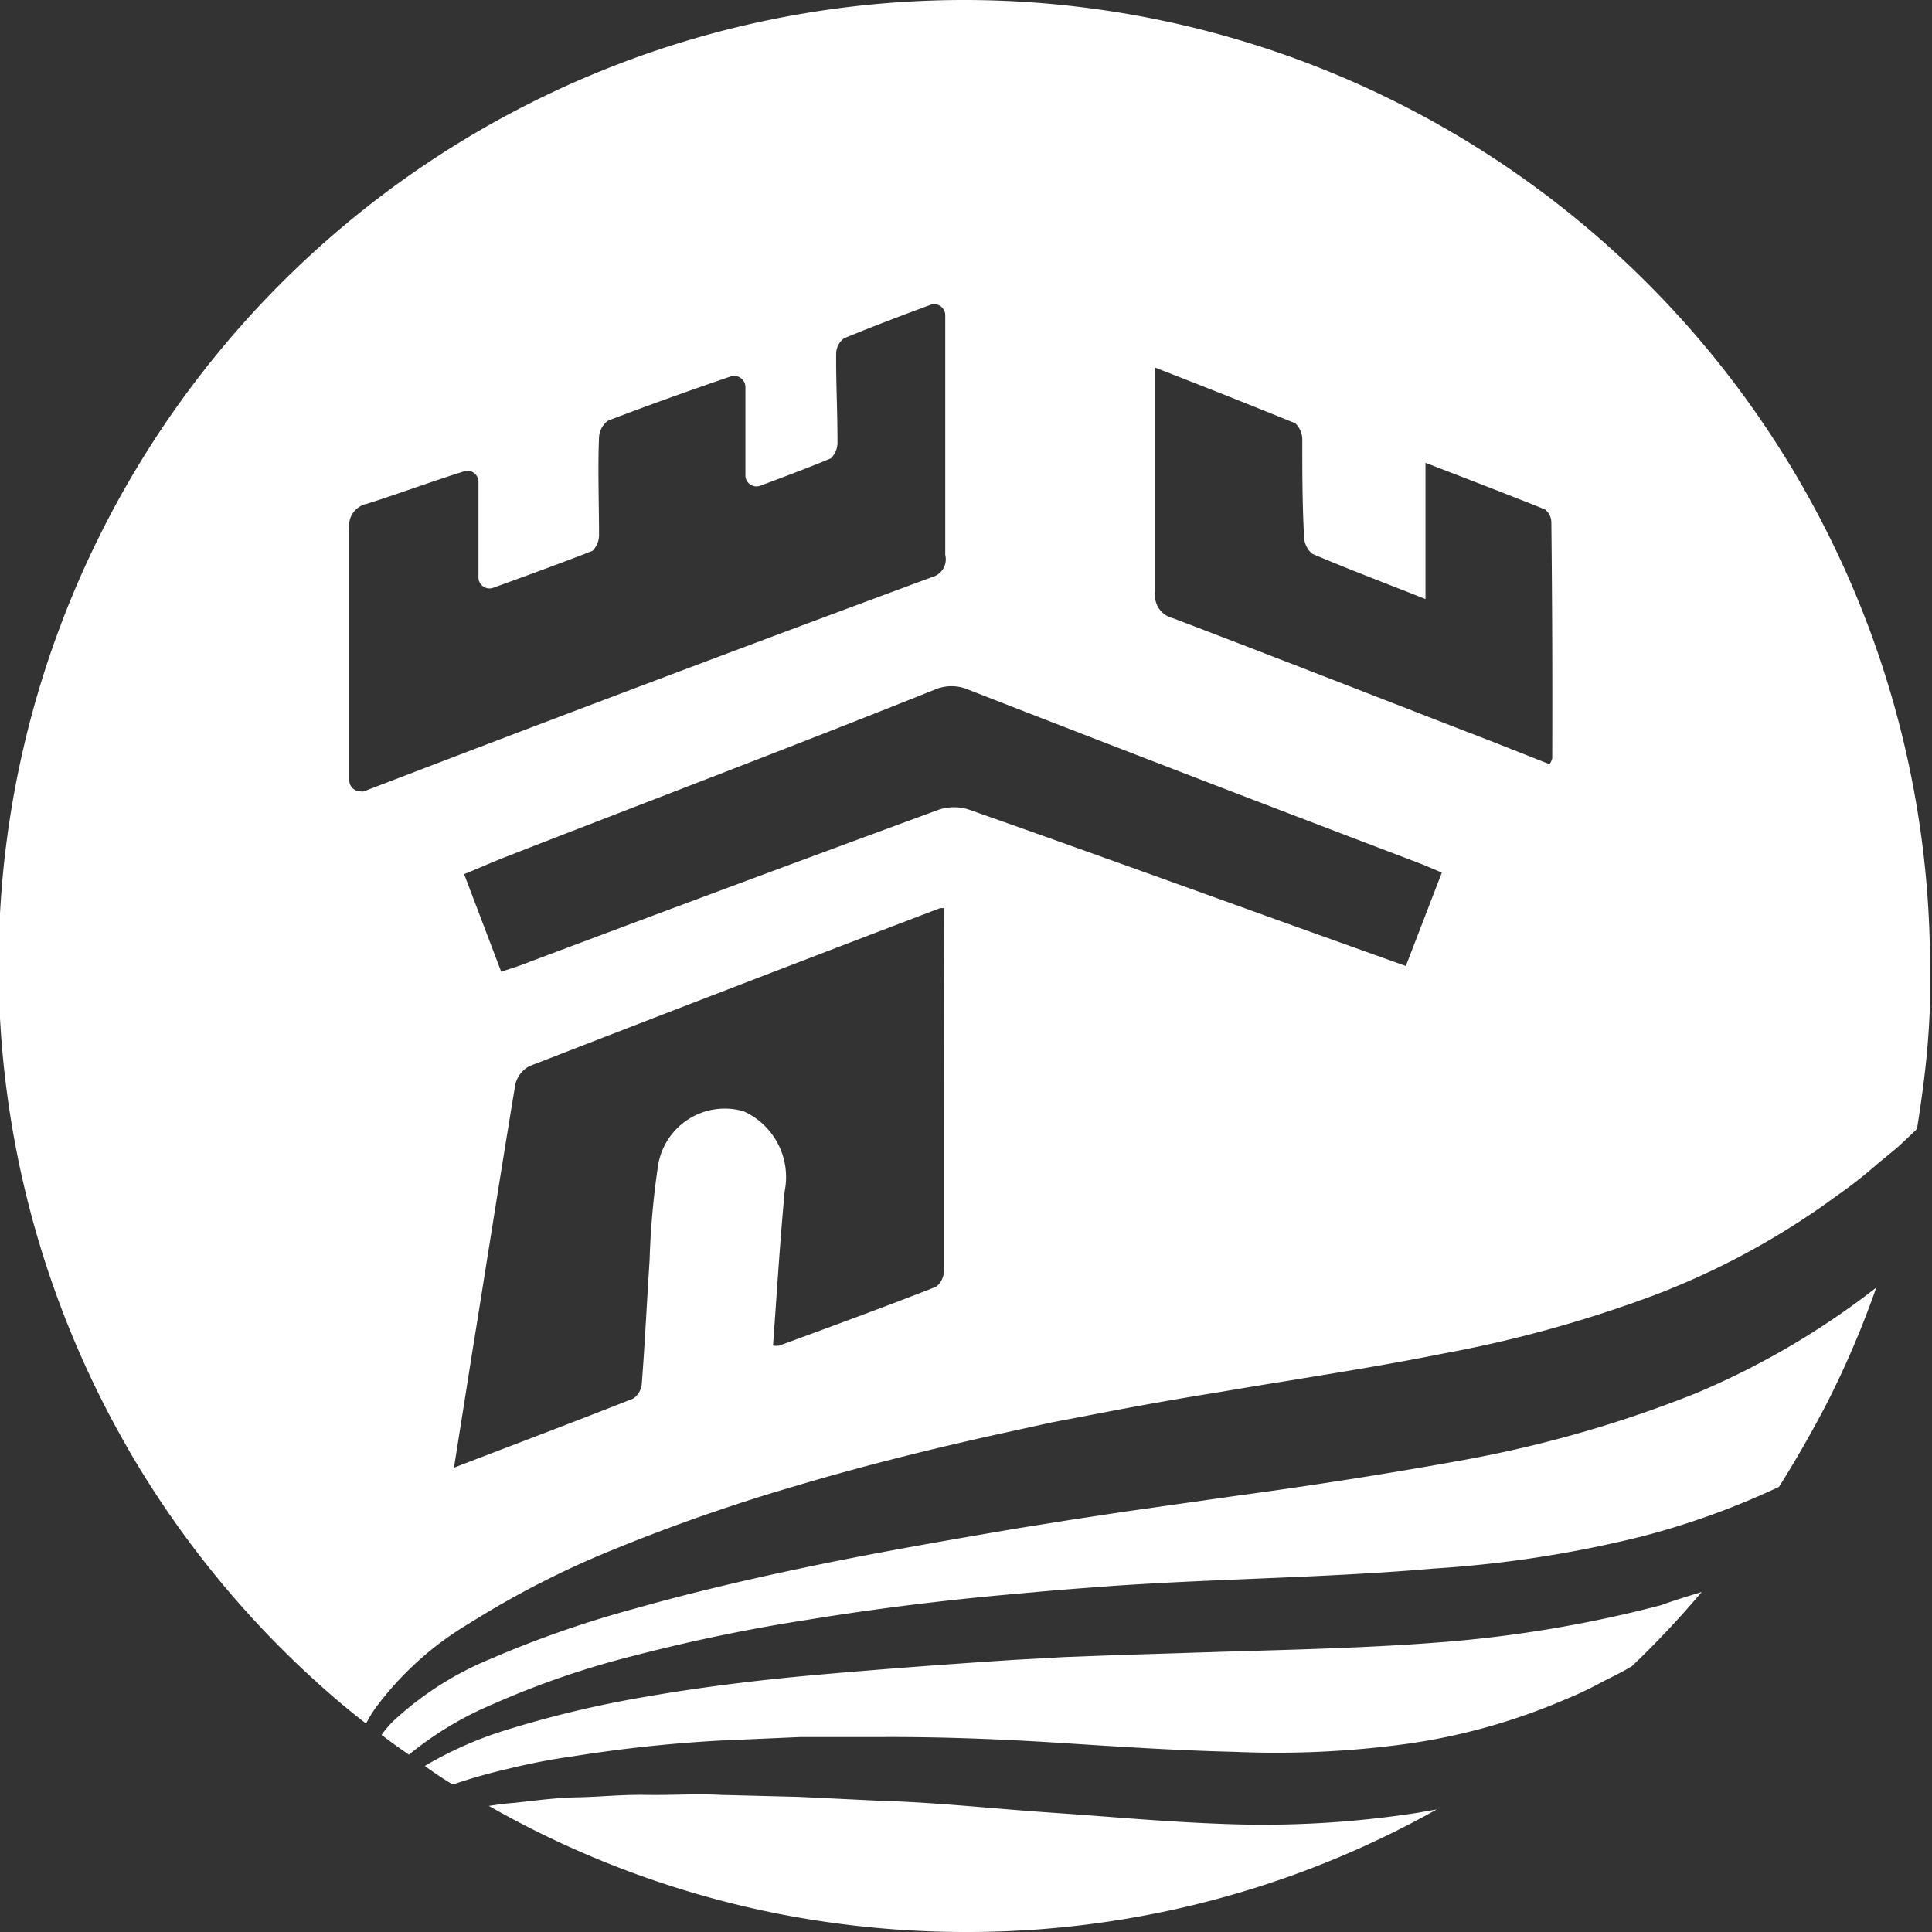 <svg xmlns="http://www.w3.org/2000/svg" id="Capa_1" data-name="Capa 1" viewBox="0 0 87.5 87.5"><rect x="0" y="0" width="87.5" height="87.5" fill="#333333" stroke="none"/><defs><style>.cls-1{fill:#fff;}</style></defs><title>glext-icon-blanco</title><path class="cls-1" d="M307.24,234l0.86-.15a43.45,43.45,0,0,1-21.32,5.55,44.22,44.22,0,0,1-8.53-.83,43.58,43.58,0,0,1-13.08-4.88c0.38-.06.76-0.11,1.17-0.14,0.9-.1,1.85-0.23,2.86-0.25s2-.13,3.12-0.11,2.21-.06,3.36,0l3.53,0.09,3.74,0.18c2.51,0.07,5.1.36,7.76,0.54s5.38,0.44,8.16.52A45.48,45.48,0,0,0,307.24,234Z" transform="translate(-243.03 -151.9)"></path><path class="cls-1" d="M320.1,224a42.05,42.05,0,0,1-3.16,3.36h0c-0.49.3-1,.53-1.45,0.77a15.91,15.91,0,0,1-1.6.75,28,28,0,0,1-7.15,2,43.55,43.55,0,0,1-7.79.36c-2.65-.06-5.35-0.24-8-0.41s-5.33-.27-7.91-0.26c-1.27,0-2.52,0-3.75,0l-3.65.16a64.8,64.8,0,0,0-6.64.71,29.36,29.36,0,0,0-2.92.56,25.13,25.13,0,0,0-2.54.72l-0.14-.08c-0.39-.24-0.76-0.49-1.13-0.76a17.1,17.1,0,0,1,3.53-1.58,48.68,48.68,0,0,1,6.45-1.55c2.4-.42,5-0.75,7.82-1s5.75-.47,8.81-0.67l2.33-.13,2.34-.09,4.8-.15c3.24-.1,6.56-0.17,9.9-0.43a56.54,56.54,0,0,0,10-1.68C318.85,224.38,319.49,224.19,320.1,224Z" transform="translate(-243.03 -151.9)"></path><path class="cls-1" d="M328,210.22l-0.07.21a42.23,42.23,0,0,1-2.19,5.08q-1,1.92-2.14,3.73a35.58,35.58,0,0,1-6.23,2.25,52.65,52.65,0,0,1-9.42,1.45c-3.22.28-6.5,0.39-9.75,0.53-1.62.07-3.24,0.15-4.84,0.26l-2.39.18-2.33.21c-3.09.28-6.1,0.66-8.91,1.12a79.39,79.39,0,0,0-7.92,1.63,39.7,39.7,0,0,0-6.5,2.23,15.42,15.42,0,0,0-3.76,2.27c-0.42-.29-0.84-0.59-1.24-0.9a5.1,5.1,0,0,1,.53-0.62,14.6,14.6,0,0,1,4.41-2.82,48.34,48.34,0,0,1,6.58-2.29c2.47-.7,5.19-1.34,8.09-1.94s6-1.14,9.18-1.68l2.44-.39,2.44-.37,5-.71c3.4-.46,6.89-1,10.41-1.64A54.65,54.65,0,0,0,319.84,215,35.89,35.89,0,0,0,328,210.22Z" transform="translate(-243.03 -151.9)"></path><path class="cls-1" d="M286.78,151.9a43.74,43.74,0,0,0-38,65.53l0.17,0.3a43.89,43.89,0,0,0,8.81,10.7q0.9,0.8,1.85,1.53a6,6,0,0,1,.43-0.71,14.49,14.49,0,0,1,4.28-3.85,41.4,41.4,0,0,1,6.54-3.34,83.44,83.44,0,0,1,8.13-2.84c2.91-.87,6-1.65,9.26-2.37l2.42-.53,2.51-.48q2.51-.48,5.07-0.89c3.4-.58,6.83-1.08,10.16-1.75a56.57,56.57,0,0,0,9.59-2.66,34.87,34.87,0,0,0,8.28-4.53,20.07,20.07,0,0,0,1.77-1.39l0.85-.7c0.29-.25.58-0.54,0.86-0.8l0.09-.09c0.16-1,.3-2,0.4-2.94s0.16-1.83.19-2.77c0-.55,0-1.11,0-1.68A43.75,43.75,0,0,0,286.78,151.9Zm-27.26,35.84a0.43,0.43,0,0,1-.17,0,0.5,0.5,0,0,1-.5-0.47c0-.07,0-0.12,0-0.19,0-3.75,0-7.49,0-11.24a1,1,0,0,1,.79-1.12c1.45-.46,2.9-1,4.4-1.47a0.5,0.5,0,0,1,.66.48v4.32a0.5,0.5,0,0,0,.67.47c1.54-.56,3-1.09,4.49-1.67a1,1,0,0,0,.3-0.75c0-1.46-.06-2.92,0-4.38a1,1,0,0,1,.41-0.77c1.81-.69,3.62-1.34,5.55-2a0.51,0.51,0,0,1,.67.48v4a0.5,0.5,0,0,0,.67.47c1.12-.42,2.17-0.81,3.2-1.24a1,1,0,0,0,.3-0.75c0-1.34-.07-2.68-0.06-4a0.87,0.87,0,0,1,.36-0.69c1.26-.52,2.53-1,3.9-1.51a0.5,0.5,0,0,1,.68.47v0.34c0,3.51,0,7,0,10.51a0.83,0.83,0,0,1-.58,1Q272.33,182.82,259.51,187.74Zm26.26,18.07c0,1.22,0,2.44,0,3.66a0.92,0.92,0,0,1-.36.71c-2.35.92-4.72,1.79-7.09,2.66a0.82,0.82,0,0,1-.29,0c0.17-2.32.31-4.66,0.53-7a3.27,3.27,0,0,0-1.86-3.61,3.06,3.06,0,0,0-3.88,2.48,36.85,36.85,0,0,0-.38,4.26c-0.12,1.86-.21,3.71-0.35,5.56a0.91,0.91,0,0,1-.39.71c-2.65,1.05-5.31,2.05-8.12,3.13,0.28-1.76.53-3.34,0.78-4.93,0.67-4.14,1.31-8.29,2-12.43a1.25,1.25,0,0,1,.65-0.83q9.27-3.6,18.56-7.14a0.53,0.53,0,0,1,.22,0C285.78,197.29,285.78,201.55,285.78,205.81Zm20.92-10.16-5-1.79c-4.92-1.77-9.84-3.55-14.78-5.29a2.18,2.18,0,0,0-1.37,0q-9.41,3.46-18.82,7c-0.3.12-.62,0.21-1,0.34l-1.68-4.42c0.62-.25,1.22-0.52,1.83-0.76,6.49-2.53,13-5,19.47-7.59a1.93,1.93,0,0,1,1.55,0q10.26,4,20.53,7.9l0.9,0.38C307.78,192.85,307.26,194.2,306.7,195.65Zm6.63-9.39a1,1,0,0,1-.12.25c-1.26-.49-2.51-1-3.78-1.48-4.43-1.72-8.84-3.44-13.27-5.13a1.06,1.06,0,0,1-.81-1.19c0-3.07,0-6.15,0-9.22,0-.27,0-0.53,0-0.94,2.18,0.85,4.26,1.67,6.34,2.52a1,1,0,0,1,.32.72c0,1.46,0,2.92.08,4.39a1.06,1.06,0,0,0,.37.8c1.64,0.7,3.31,1.33,5.13,2.05v-6.17c1.86,0.72,3.64,1.4,5.41,2.11a0.75,0.75,0,0,1,.29.58Q313.35,180.91,313.33,186.26Z" transform="translate(-243.03 -151.9)"></path><path class="cls-1" d="M246.47,235.18" transform="translate(-243.03 -151.9)"></path></svg>
